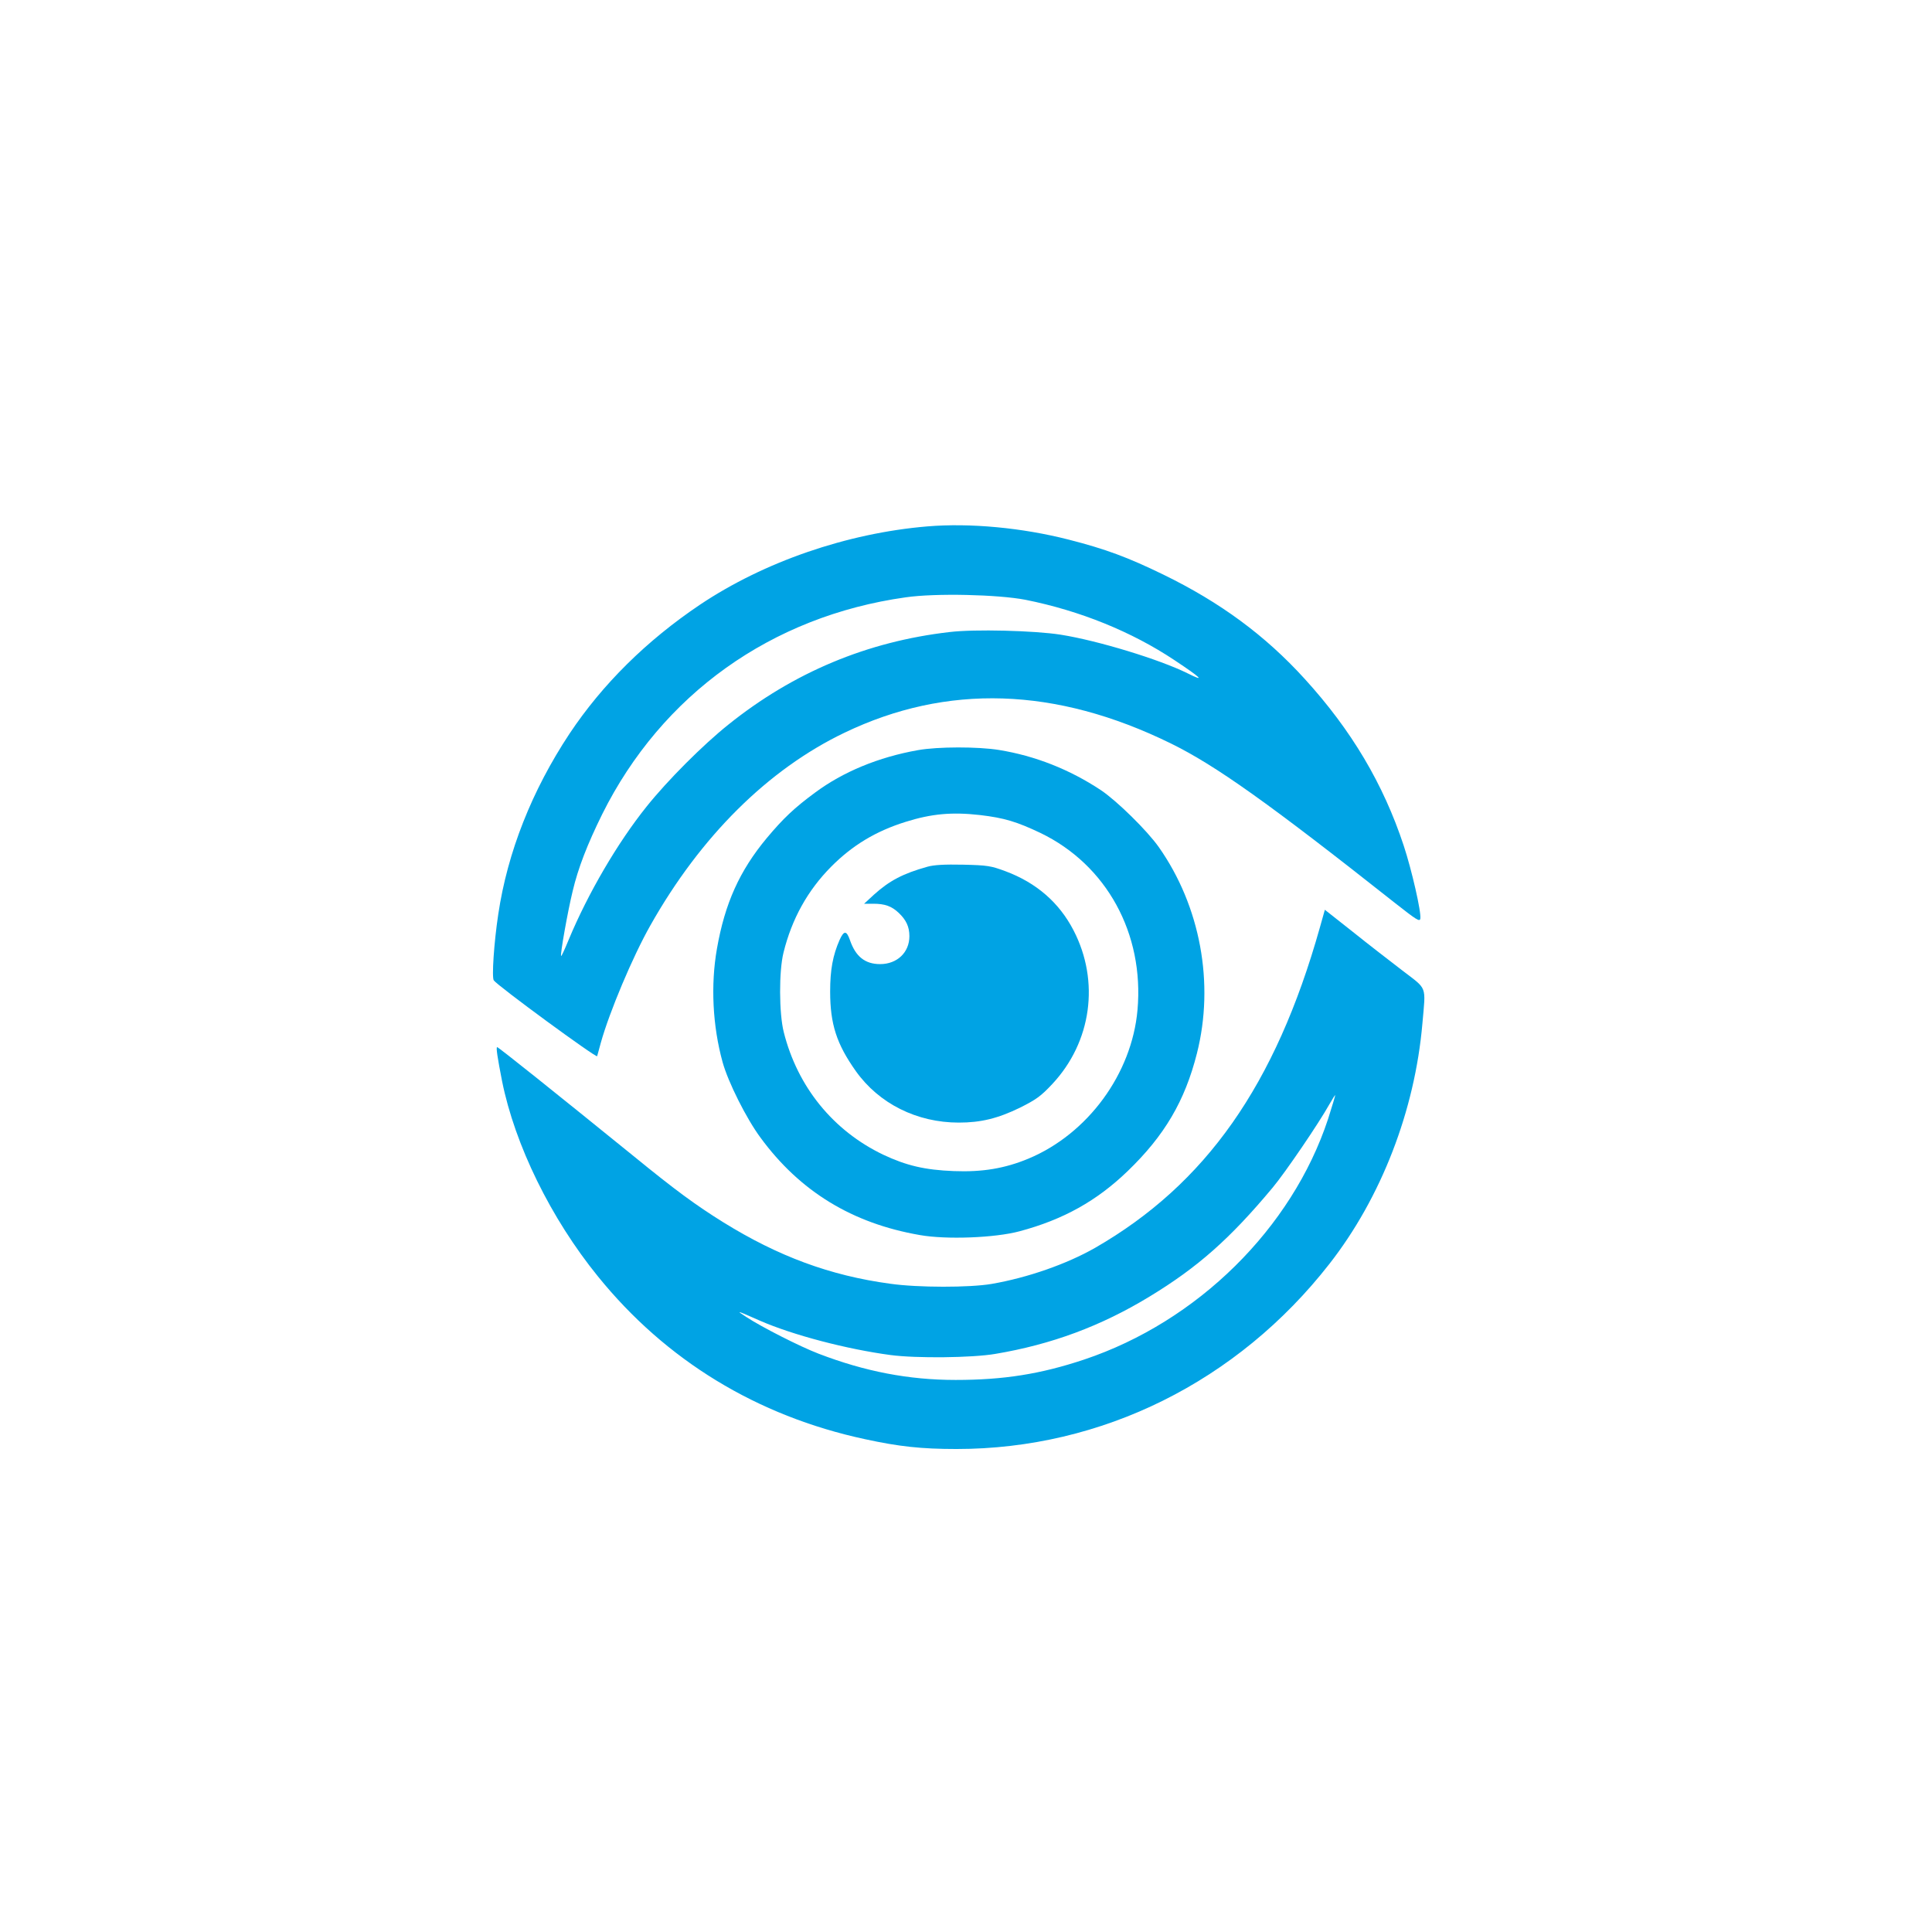 <?xml version="1.0" standalone="no"?>
<!DOCTYPE svg PUBLIC "-//W3C//DTD SVG 20010904//EN"
 "http://www.w3.org/TR/2001/REC-SVG-20010904/DTD/svg10.dtd">
<svg version="1.0" xmlns="http://www.w3.org/2000/svg"
 width="1024pt" height="1024pt" viewBox="0 0 1024 1024"
 preserveAspectRatio="xMidYMid meet">

<g transform="translate(0,1024) scale(0.1,-0.1)"
fill="#00a3e4" stroke="none">
<path d="M4915 7450 c-427 -36 -866 -188 -1205 -415 -284 -191 -517 -422 -691
-683 -200 -302 -329 -629 -378 -957 -23 -152 -35 -335 -24 -351 20 -29 544
-413 548 -402 2 7 11 40 20 73 45 161 168 454 262 620 266 472 624 827 1028
1021 543 261 1120 243 1730 -56 238 -117 517 -315 1190 -847 112 -88 130 -100
133 -82 6 34 -46 260 -88 387 -108 327 -277 612 -525 884 -209 230 -448 406
-750 553 -187 91 -305 135 -501 185 -246 63 -523 89 -749 70z m520 -389 c290
-58 563 -169 790 -320 143 -95 166 -118 70 -70 -149 74 -477 174 -673 205
-140 22 -458 30 -589 14 -436 -50 -828 -214 -1173 -491 -135 -108 -321 -294
-433 -434 -154 -192 -311 -461 -413 -706 -20 -49 -38 -88 -40 -86 -6 6 35 237
61 343 29 123 78 249 157 409 316 634 896 1049 1608 1149 158 23 490 15 635
-13z"/>
<path d="M4865 6264 c-209 -37 -397 -115 -545 -225 -110 -81 -168 -136 -256
-241 -144 -173 -222 -346 -264 -586 -34 -193 -23 -410 30 -602 29 -105 126
-299 201 -400 209 -285 486 -454 844 -516 140 -25 399 -15 529 20 232 62 409
161 573 319 195 188 303 371 367 624 94 371 18 780 -202 1093 -62 88 -222 245
-307 302 -166 110 -349 182 -540 213 -112 18 -324 18 -430 -1z m330 -344 c127
-15 194 -35 320 -95 350 -169 550 -533 514 -938 -30 -339 -264 -657 -578 -788
-125 -52 -244 -72 -396 -66 -153 6 -251 29 -374 87 -265 127 -454 359 -527
650 -25 99 -26 324 -1 422 44 178 128 329 252 454 113 114 238 189 395 238
137 43 245 53 395 36z"/>
<path d="M4915 5646 c-129 -36 -201 -74 -283 -148 l-52 -48 49 0 c61 0 97 -13
134 -48 40 -38 57 -74 57 -124 0 -86 -65 -148 -155 -148 -80 0 -130 40 -160
127 -18 52 -32 52 -55 1 -36 -82 -50 -159 -50 -273 0 -173 34 -278 136 -422
123 -173 324 -273 546 -273 117 0 207 22 324 79 86 43 111 61 171 125 209 223
253 545 113 815 -76 147 -197 252 -360 313 -78 29 -96 32 -225 35 -99 2 -155
-1 -190 -11z"/>
<path d="M6995 5322 c-235 -834 -604 -1358 -1191 -1696 -151 -86 -357 -158
-548 -191 -117 -20 -391 -20 -538 1 -318 43 -593 145 -885 326 -146 91 -255
171 -473 349 -417 338 -718 579 -725 579 -7 0 2 -57 26 -180 68 -338 258 -727
508 -1035 360 -445 843 -740 1416 -863 180 -39 298 -52 485 -52 770 0 1489
357 1976 981 275 352 453 813 493 1274 18 205 28 178 -106 281 -64 49 -183
141 -264 206 l-147 116 -27 -96z m44 -1013 c-191 -579 -692 -1074 -1293 -1275
-231 -77 -427 -108 -681 -108 -249 0 -481 45 -726 139 -99 38 -300 140 -384
195 -57 37 -54 36 73 -20 174 -76 460 -151 692 -182 136 -18 432 -15 555 6
298 50 560 147 818 304 255 155 425 305 652 577 67 80 246 343 301 442 16 28
30 50 31 49 1 -1 -16 -58 -38 -127z"/>
</g>
</svg>
